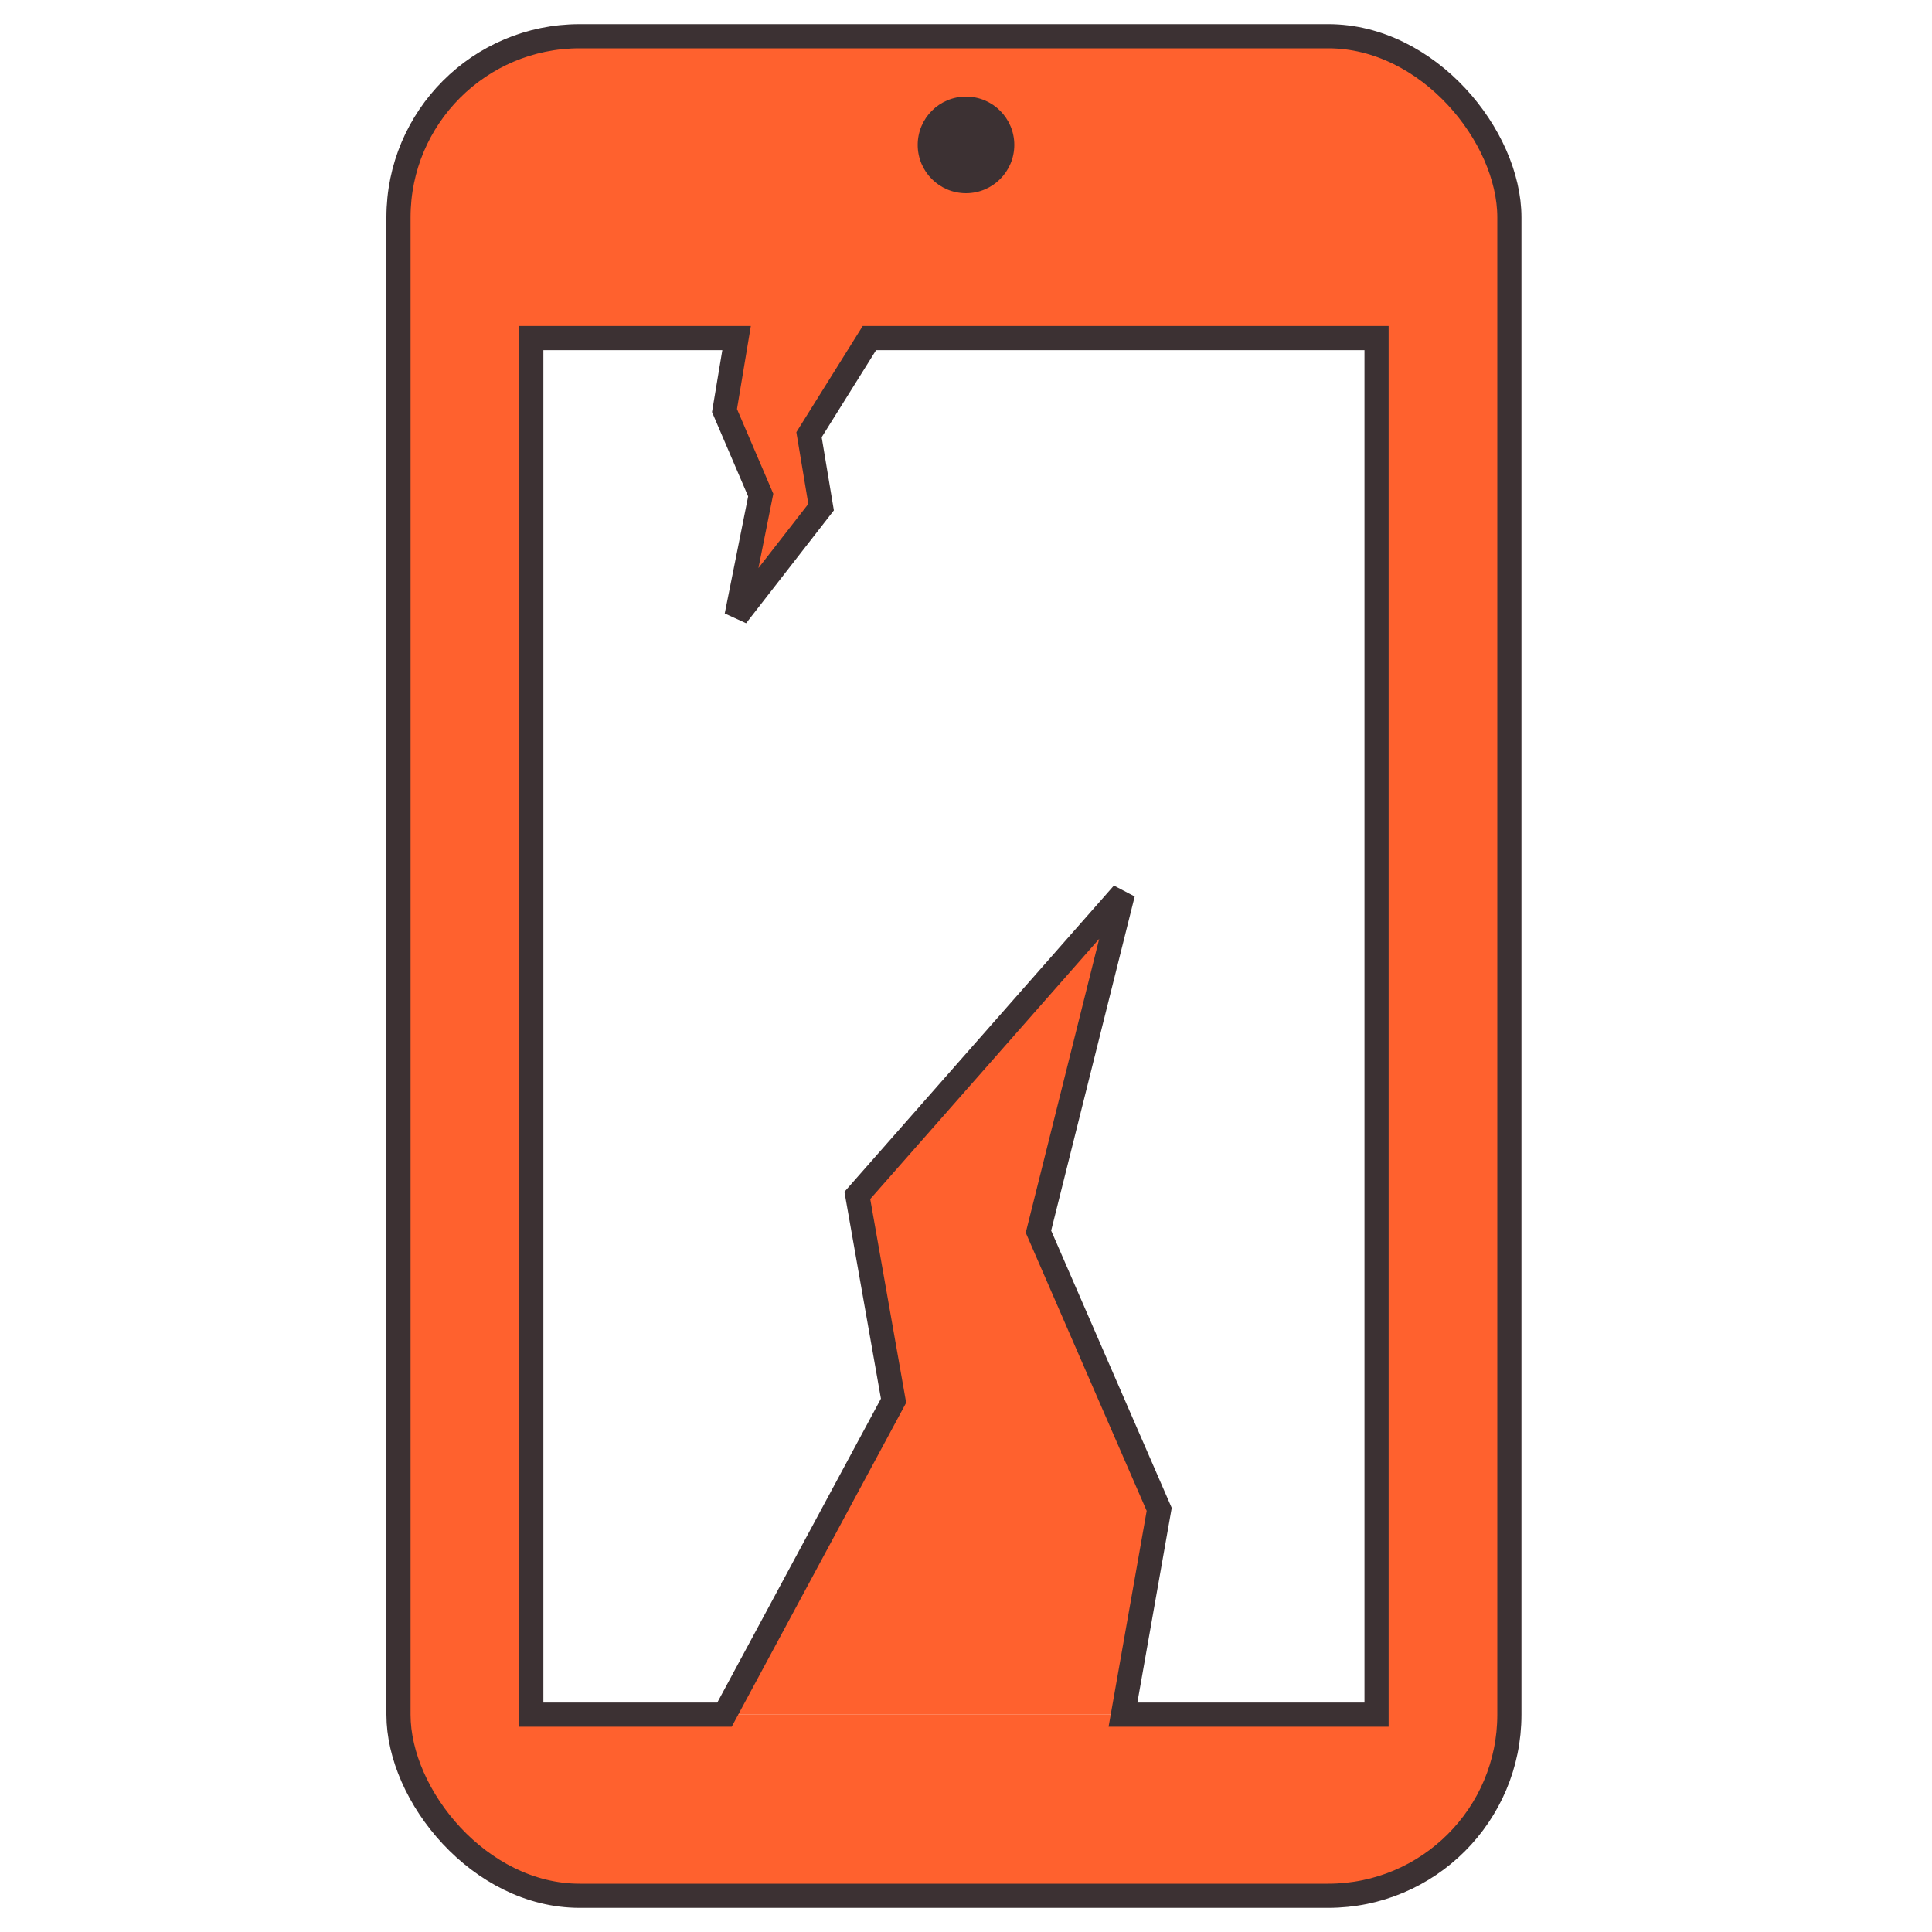 <svg width="80" height="80" viewBox="0 0 80 80" fill="none" xmlns="http://www.w3.org/2000/svg">
<rect x="0" y="0" width="80" height="80" fill="#808080" stroke="none"/>
<g clip-path="url(#clip0_5942_2407)">
<rect width="80" height="80" fill="white"/>
<rect x="16.5" y="1.5" width="46" height="77" rx="7.5" fill="#FF612E" stroke="#3C3133"/>
<circle cx="40" cy="6" r="2" fill="#3C3133"/>
<rect x="22" y="14" width="35" height="57" fill="white"/>
<path d="M37.091 58L30 71H46.364L48 62.5L43.091 51L46.364 37L35.455 49.5L37.091 58Z" fill="#FF612E"/>
<path d="M33.636 18.206L36 14L30.546 14L30 16.75L31.636 20.471L30.546 25L34.182 20.956L33.636 18.206Z" fill="#FF612E"/>
<path d="M35.5 49.5L46.5 37L43 51L48 62.5L46.5 71H57V14H36L33.5 18L34 21L30.5 25.5L31.5 20.5L30 17L30.5 14H22V71H30L37 58L35.5 49.5Z" stroke="#3C3133"/>
</g>
<defs>
<clipPath id="clip0_5942_2407">
<rect width="80" height="80" fill="white"/>
</clipPath>
</defs>
</svg>
